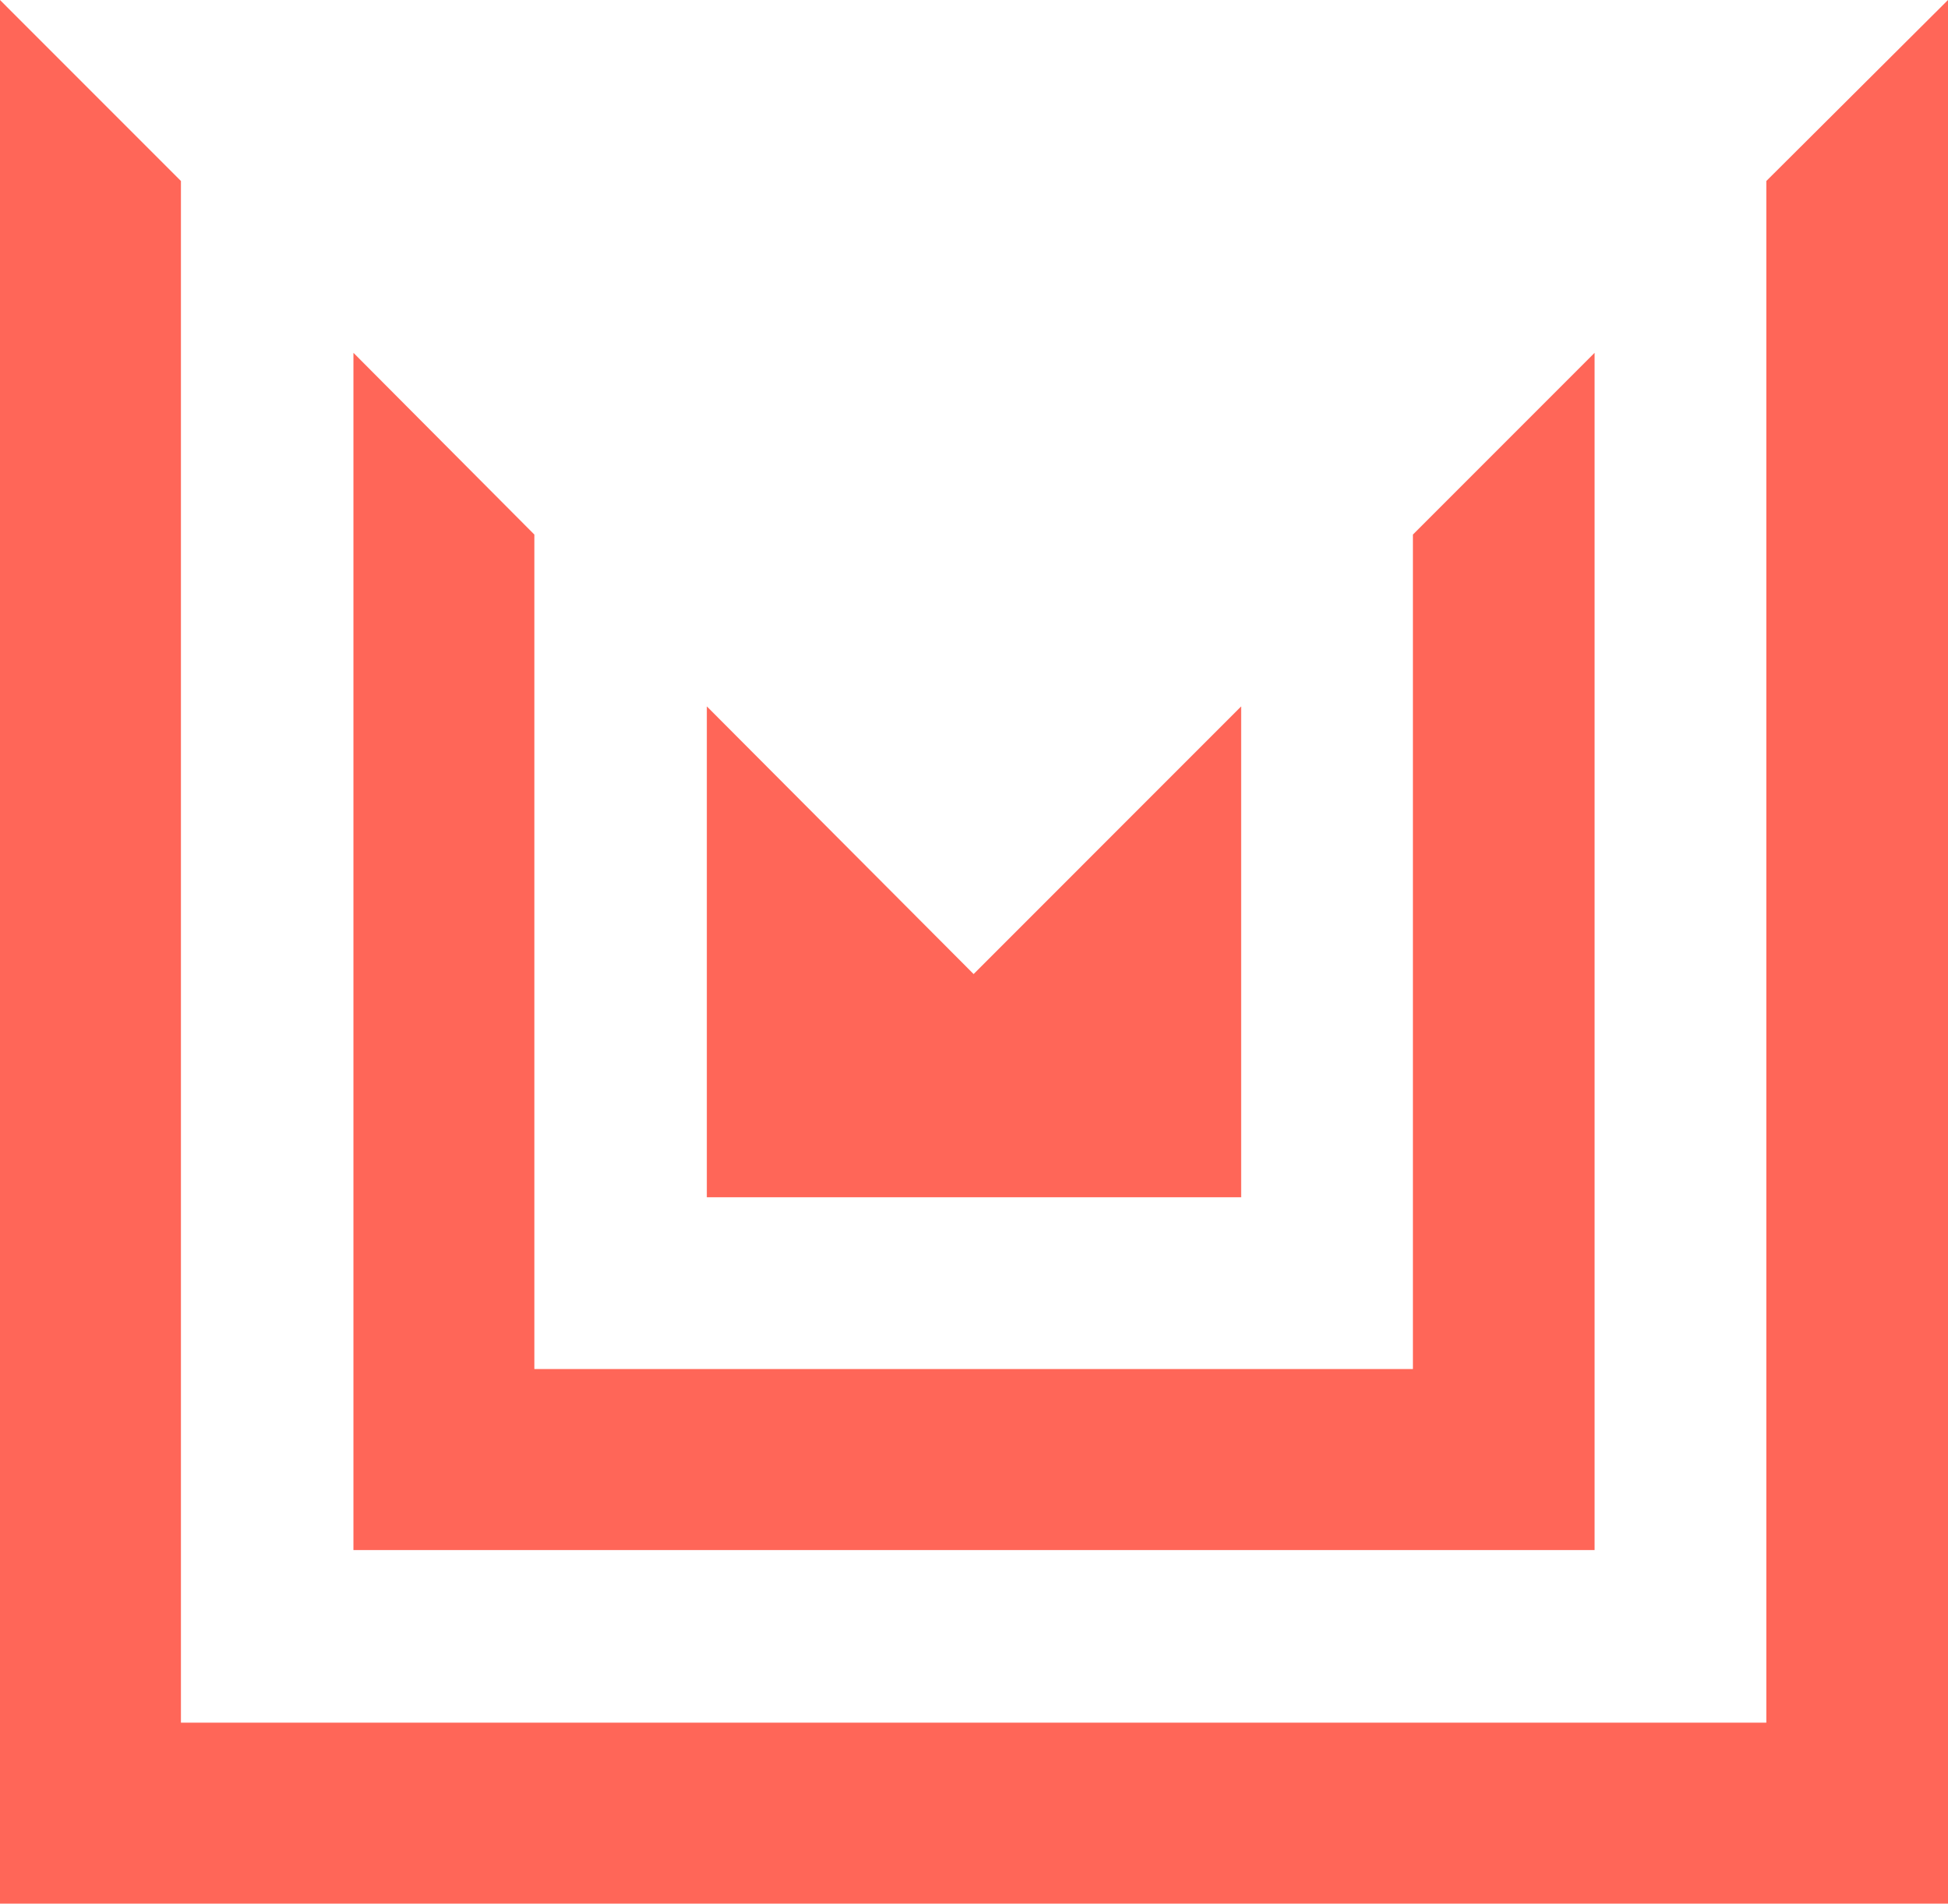 <?xml version="1.0" encoding="UTF-8"?>
<svg xmlns="http://www.w3.org/2000/svg" width="174" height="170" viewBox="0 0 174 170" fill="none">
  <path d="M142.433 138.426H31.569V31.507L47.73 47.739V122.261H126.205V47.739L142.433 31.507V138.426ZM63.136 106.918H110.864V63.082L86.965 86.986L63.136 63.082V106.918ZM174 0L157.772 16.165V153.837H16.161V16.165L0 0V170H174V0Z" fill="#FF6658"></path>
</svg>
